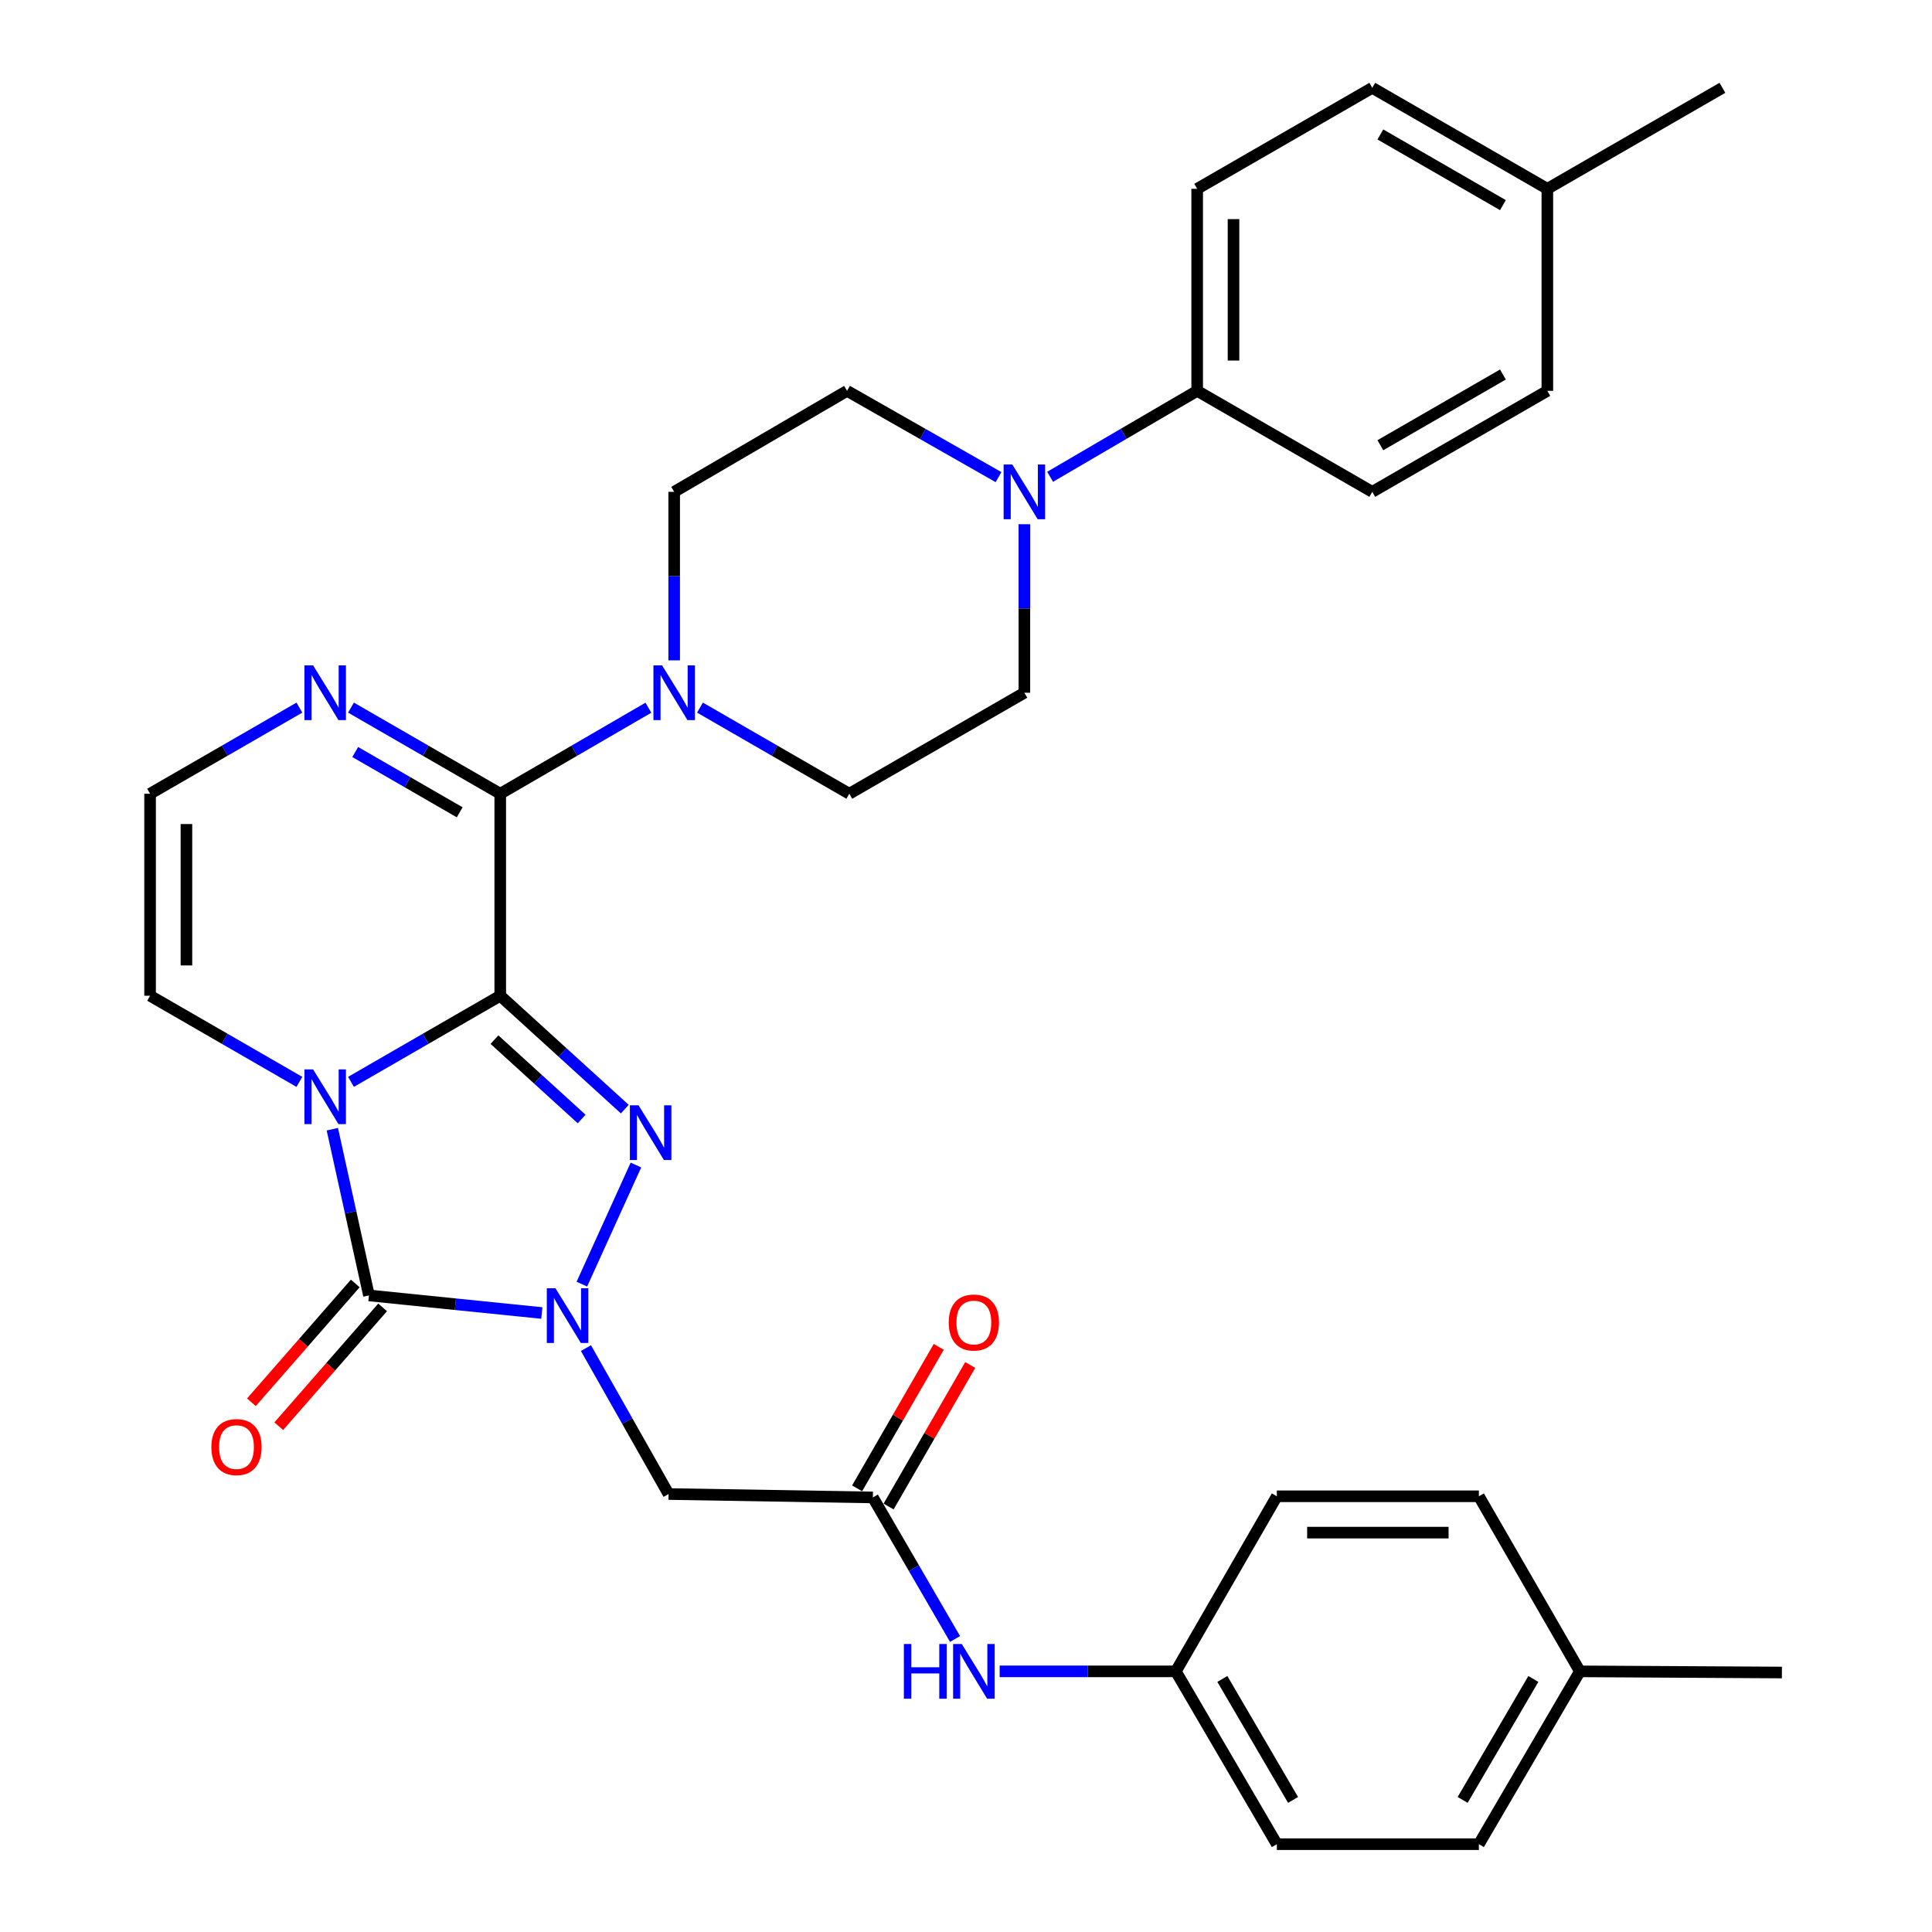 <?xml version='1.0' encoding='iso-8859-1'?>
<svg version='1.1' baseProfile='full'
              xmlns='http://www.w3.org/2000/svg'
                      xmlns:rdkit='http://www.rdkit.org/xml'
                      xmlns:xlink='http://www.w3.org/1999/xlink'
                  xml:space='preserve'
width='1000px' height='1000px' viewBox='0 0 1000 1000'>
<!-- END OF HEADER -->
<rect style='opacity:1.0;fill:#FFFFFF;stroke:none' width='1000' height='1000' x='0' y='0'> </rect>
<path class='bond-0' d='M 258.927,515.394 L 220.299,537.684' style='fill:none;fill-rule:evenodd;stroke:#000000;stroke-width:6px;stroke-linecap:butt;stroke-linejoin:miter;stroke-opacity:1' />
<path class='bond-0' d='M 220.299,537.684 L 181.672,559.974' style='fill:none;fill-rule:evenodd;stroke:#0000FF;stroke-width:6px;stroke-linecap:butt;stroke-linejoin:miter;stroke-opacity:1' />
<path class='bond-1' d='M 258.927,515.394 L 291.16,544.741' style='fill:none;fill-rule:evenodd;stroke:#000000;stroke-width:6px;stroke-linecap:butt;stroke-linejoin:miter;stroke-opacity:1' />
<path class='bond-1' d='M 291.16,544.741 L 323.394,574.088' style='fill:none;fill-rule:evenodd;stroke:#0000FF;stroke-width:6px;stroke-linecap:butt;stroke-linejoin:miter;stroke-opacity:1' />
<path class='bond-1' d='M 255.932,538.109 L 278.496,558.652' style='fill:none;fill-rule:evenodd;stroke:#000000;stroke-width:6px;stroke-linecap:butt;stroke-linejoin:miter;stroke-opacity:1' />
<path class='bond-1' d='M 278.496,558.652 L 301.059,579.194' style='fill:none;fill-rule:evenodd;stroke:#0000FF;stroke-width:6px;stroke-linecap:butt;stroke-linejoin:miter;stroke-opacity:1' />
<path class='bond-4' d='M 258.927,515.394 L 258.927,410.842' style='fill:none;fill-rule:evenodd;stroke:#000000;stroke-width:6px;stroke-linecap:butt;stroke-linejoin:miter;stroke-opacity:1' />
<path class='bond-3' d='M 172.015,584.473 L 181.489,627.491' style='fill:none;fill-rule:evenodd;stroke:#0000FF;stroke-width:6px;stroke-linecap:butt;stroke-linejoin:miter;stroke-opacity:1' />
<path class='bond-3' d='M 181.489,627.491 L 190.964,670.508' style='fill:none;fill-rule:evenodd;stroke:#000000;stroke-width:6px;stroke-linecap:butt;stroke-linejoin:miter;stroke-opacity:1' />
<path class='bond-10' d='M 154.961,559.976 L 116.323,537.685' style='fill:none;fill-rule:evenodd;stroke:#0000FF;stroke-width:6px;stroke-linecap:butt;stroke-linejoin:miter;stroke-opacity:1' />
<path class='bond-10' d='M 116.323,537.685 L 77.685,515.394' style='fill:none;fill-rule:evenodd;stroke:#000000;stroke-width:6px;stroke-linecap:butt;stroke-linejoin:miter;stroke-opacity:1' />
<path class='bond-2' d='M 329.157,603.023 L 301.17,664.669' style='fill:none;fill-rule:evenodd;stroke:#0000FF;stroke-width:6px;stroke-linecap:butt;stroke-linejoin:miter;stroke-opacity:1' />
<path class='bond-6' d='M 303.291,697.782 L 324.674,735.543' style='fill:none;fill-rule:evenodd;stroke:#0000FF;stroke-width:6px;stroke-linecap:butt;stroke-linejoin:miter;stroke-opacity:1' />
<path class='bond-6' d='M 324.674,735.543 L 346.057,773.304' style='fill:none;fill-rule:evenodd;stroke:#000000;stroke-width:6px;stroke-linecap:butt;stroke-linejoin:miter;stroke-opacity:1' />
<path class='bond-33' d='M 280.447,679.614 L 235.705,675.061' style='fill:none;fill-rule:evenodd;stroke:#0000FF;stroke-width:6px;stroke-linecap:butt;stroke-linejoin:miter;stroke-opacity:1' />
<path class='bond-33' d='M 235.705,675.061 L 190.964,670.508' style='fill:none;fill-rule:evenodd;stroke:#000000;stroke-width:6px;stroke-linecap:butt;stroke-linejoin:miter;stroke-opacity:1' />
<path class='bond-12' d='M 183.882,664.317 L 157.001,695.068' style='fill:none;fill-rule:evenodd;stroke:#000000;stroke-width:6px;stroke-linecap:butt;stroke-linejoin:miter;stroke-opacity:1' />
<path class='bond-12' d='M 157.001,695.068 L 130.119,725.818' style='fill:none;fill-rule:evenodd;stroke:#FF0000;stroke-width:6px;stroke-linecap:butt;stroke-linejoin:miter;stroke-opacity:1' />
<path class='bond-12' d='M 198.045,676.699 L 171.164,707.449' style='fill:none;fill-rule:evenodd;stroke:#000000;stroke-width:6px;stroke-linecap:butt;stroke-linejoin:miter;stroke-opacity:1' />
<path class='bond-12' d='M 171.164,707.449 L 144.282,738.199' style='fill:none;fill-rule:evenodd;stroke:#FF0000;stroke-width:6px;stroke-linecap:butt;stroke-linejoin:miter;stroke-opacity:1' />
<path class='bond-5' d='M 258.927,410.842 L 297.268,388.574' style='fill:none;fill-rule:evenodd;stroke:#000000;stroke-width:6px;stroke-linecap:butt;stroke-linejoin:miter;stroke-opacity:1' />
<path class='bond-5' d='M 297.268,388.574 L 335.609,366.306' style='fill:none;fill-rule:evenodd;stroke:#0000FF;stroke-width:6px;stroke-linecap:butt;stroke-linejoin:miter;stroke-opacity:1' />
<path class='bond-7' d='M 258.927,410.842 L 220.299,388.553' style='fill:none;fill-rule:evenodd;stroke:#000000;stroke-width:6px;stroke-linecap:butt;stroke-linejoin:miter;stroke-opacity:1' />
<path class='bond-7' d='M 220.299,388.553 L 181.672,366.263' style='fill:none;fill-rule:evenodd;stroke:#0000FF;stroke-width:6px;stroke-linecap:butt;stroke-linejoin:miter;stroke-opacity:1' />
<path class='bond-7' d='M 237.936,420.449 L 210.897,404.846' style='fill:none;fill-rule:evenodd;stroke:#000000;stroke-width:6px;stroke-linecap:butt;stroke-linejoin:miter;stroke-opacity:1' />
<path class='bond-7' d='M 210.897,404.846 L 183.858,389.243' style='fill:none;fill-rule:evenodd;stroke:#0000FF;stroke-width:6px;stroke-linecap:butt;stroke-linejoin:miter;stroke-opacity:1' />
<path class='bond-15' d='M 362.308,366.261 L 400.95,388.552' style='fill:none;fill-rule:evenodd;stroke:#0000FF;stroke-width:6px;stroke-linecap:butt;stroke-linejoin:miter;stroke-opacity:1' />
<path class='bond-15' d='M 400.95,388.552 L 439.593,410.842' style='fill:none;fill-rule:evenodd;stroke:#000000;stroke-width:6px;stroke-linecap:butt;stroke-linejoin:miter;stroke-opacity:1' />
<path class='bond-16' d='M 348.952,341.797 L 348.952,298.188' style='fill:none;fill-rule:evenodd;stroke:#0000FF;stroke-width:6px;stroke-linecap:butt;stroke-linejoin:miter;stroke-opacity:1' />
<path class='bond-16' d='M 348.952,298.188 L 348.952,254.579' style='fill:none;fill-rule:evenodd;stroke:#000000;stroke-width:6px;stroke-linecap:butt;stroke-linejoin:miter;stroke-opacity:1' />
<path class='bond-9' d='M 346.057,773.304 L 451.79,775.07' style='fill:none;fill-rule:evenodd;stroke:#000000;stroke-width:6px;stroke-linecap:butt;stroke-linejoin:miter;stroke-opacity:1' />
<path class='bond-11' d='M 154.961,366.261 L 116.323,388.552' style='fill:none;fill-rule:evenodd;stroke:#0000FF;stroke-width:6px;stroke-linecap:butt;stroke-linejoin:miter;stroke-opacity:1' />
<path class='bond-11' d='M 116.323,388.552 L 77.685,410.842' style='fill:none;fill-rule:evenodd;stroke:#000000;stroke-width:6px;stroke-linecap:butt;stroke-linejoin:miter;stroke-opacity:1' />
<path class='bond-8' d='M 516.833,246.958 L 477.633,224.631' style='fill:none;fill-rule:evenodd;stroke:#0000FF;stroke-width:6px;stroke-linecap:butt;stroke-linejoin:miter;stroke-opacity:1' />
<path class='bond-8' d='M 477.633,224.631 L 438.433,202.303' style='fill:none;fill-rule:evenodd;stroke:#000000;stroke-width:6px;stroke-linecap:butt;stroke-linejoin:miter;stroke-opacity:1' />
<path class='bond-13' d='M 543.544,246.788 L 581.599,224.546' style='fill:none;fill-rule:evenodd;stroke:#0000FF;stroke-width:6px;stroke-linecap:butt;stroke-linejoin:miter;stroke-opacity:1' />
<path class='bond-13' d='M 581.599,224.546 L 619.654,202.303' style='fill:none;fill-rule:evenodd;stroke:#000000;stroke-width:6px;stroke-linecap:butt;stroke-linejoin:miter;stroke-opacity:1' />
<path class='bond-35' d='M 530.214,271.339 L 530.214,314.947' style='fill:none;fill-rule:evenodd;stroke:#0000FF;stroke-width:6px;stroke-linecap:butt;stroke-linejoin:miter;stroke-opacity:1' />
<path class='bond-35' d='M 530.214,314.947 L 530.214,358.556' style='fill:none;fill-rule:evenodd;stroke:#000000;stroke-width:6px;stroke-linecap:butt;stroke-linejoin:miter;stroke-opacity:1' />
<path class='bond-14' d='M 451.79,775.07 L 473.061,811.702' style='fill:none;fill-rule:evenodd;stroke:#000000;stroke-width:6px;stroke-linecap:butt;stroke-linejoin:miter;stroke-opacity:1' />
<path class='bond-14' d='M 473.061,811.702 L 494.332,848.333' style='fill:none;fill-rule:evenodd;stroke:#0000FF;stroke-width:6px;stroke-linecap:butt;stroke-linejoin:miter;stroke-opacity:1' />
<path class='bond-19' d='M 459.937,779.77 L 481.063,743.148' style='fill:none;fill-rule:evenodd;stroke:#000000;stroke-width:6px;stroke-linecap:butt;stroke-linejoin:miter;stroke-opacity:1' />
<path class='bond-19' d='M 481.063,743.148 L 502.19,706.525' style='fill:none;fill-rule:evenodd;stroke:#FF0000;stroke-width:6px;stroke-linecap:butt;stroke-linejoin:miter;stroke-opacity:1' />
<path class='bond-19' d='M 443.642,770.37 L 464.768,733.748' style='fill:none;fill-rule:evenodd;stroke:#000000;stroke-width:6px;stroke-linecap:butt;stroke-linejoin:miter;stroke-opacity:1' />
<path class='bond-19' d='M 464.768,733.748 L 485.895,697.125' style='fill:none;fill-rule:evenodd;stroke:#FF0000;stroke-width:6px;stroke-linecap:butt;stroke-linejoin:miter;stroke-opacity:1' />
<path class='bond-34' d='M 77.685,515.394 L 77.685,410.842' style='fill:none;fill-rule:evenodd;stroke:#000000;stroke-width:6px;stroke-linecap:butt;stroke-linejoin:miter;stroke-opacity:1' />
<path class='bond-34' d='M 96.497,499.712 L 96.497,426.525' style='fill:none;fill-rule:evenodd;stroke:#000000;stroke-width:6px;stroke-linecap:butt;stroke-linejoin:miter;stroke-opacity:1' />
<path class='bond-20' d='M 619.654,202.303 L 619.654,97.731' style='fill:none;fill-rule:evenodd;stroke:#000000;stroke-width:6px;stroke-linecap:butt;stroke-linejoin:miter;stroke-opacity:1' />
<path class='bond-20' d='M 638.465,186.617 L 638.465,113.416' style='fill:none;fill-rule:evenodd;stroke:#000000;stroke-width:6px;stroke-linecap:butt;stroke-linejoin:miter;stroke-opacity:1' />
<path class='bond-21' d='M 619.654,202.303 L 710.285,254.579' style='fill:none;fill-rule:evenodd;stroke:#000000;stroke-width:6px;stroke-linecap:butt;stroke-linejoin:miter;stroke-opacity:1' />
<path class='bond-22' d='M 517.419,865.095 L 563.013,865.095' style='fill:none;fill-rule:evenodd;stroke:#0000FF;stroke-width:6px;stroke-linecap:butt;stroke-linejoin:miter;stroke-opacity:1' />
<path class='bond-22' d='M 563.013,865.095 L 608.607,865.095' style='fill:none;fill-rule:evenodd;stroke:#000000;stroke-width:6px;stroke-linecap:butt;stroke-linejoin:miter;stroke-opacity:1' />
<path class='bond-17' d='M 439.593,410.842 L 530.214,358.556' style='fill:none;fill-rule:evenodd;stroke:#000000;stroke-width:6px;stroke-linecap:butt;stroke-linejoin:miter;stroke-opacity:1' />
<path class='bond-18' d='M 348.952,254.579 L 438.433,202.303' style='fill:none;fill-rule:evenodd;stroke:#000000;stroke-width:6px;stroke-linecap:butt;stroke-linejoin:miter;stroke-opacity:1' />
<path class='bond-23' d='M 619.654,97.731 L 710.285,45.455' style='fill:none;fill-rule:evenodd;stroke:#000000;stroke-width:6px;stroke-linecap:butt;stroke-linejoin:miter;stroke-opacity:1' />
<path class='bond-24' d='M 710.285,254.579 L 800.905,202.303' style='fill:none;fill-rule:evenodd;stroke:#000000;stroke-width:6px;stroke-linecap:butt;stroke-linejoin:miter;stroke-opacity:1' />
<path class='bond-24' d='M 714.478,230.443 L 777.912,193.85' style='fill:none;fill-rule:evenodd;stroke:#000000;stroke-width:6px;stroke-linecap:butt;stroke-linejoin:miter;stroke-opacity:1' />
<path class='bond-27' d='M 608.607,865.095 L 660.893,774.475' style='fill:none;fill-rule:evenodd;stroke:#000000;stroke-width:6px;stroke-linecap:butt;stroke-linejoin:miter;stroke-opacity:1' />
<path class='bond-28' d='M 608.607,865.095 L 660.893,954.545' style='fill:none;fill-rule:evenodd;stroke:#000000;stroke-width:6px;stroke-linecap:butt;stroke-linejoin:miter;stroke-opacity:1' />
<path class='bond-28' d='M 632.691,869.02 L 669.291,931.635' style='fill:none;fill-rule:evenodd;stroke:#000000;stroke-width:6px;stroke-linecap:butt;stroke-linejoin:miter;stroke-opacity:1' />
<path class='bond-37' d='M 710.285,45.455 L 800.905,97.731' style='fill:none;fill-rule:evenodd;stroke:#000000;stroke-width:6px;stroke-linecap:butt;stroke-linejoin:miter;stroke-opacity:1' />
<path class='bond-37' d='M 714.478,69.591 L 777.912,106.184' style='fill:none;fill-rule:evenodd;stroke:#000000;stroke-width:6px;stroke-linecap:butt;stroke-linejoin:miter;stroke-opacity:1' />
<path class='bond-25' d='M 800.905,202.303 L 800.905,97.731' style='fill:none;fill-rule:evenodd;stroke:#000000;stroke-width:6px;stroke-linecap:butt;stroke-linejoin:miter;stroke-opacity:1' />
<path class='bond-31' d='M 800.905,97.731 L 891.515,45.455' style='fill:none;fill-rule:evenodd;stroke:#000000;stroke-width:6px;stroke-linecap:butt;stroke-linejoin:miter;stroke-opacity:1' />
<path class='bond-26' d='M 817.742,865.095 L 765.466,954.545' style='fill:none;fill-rule:evenodd;stroke:#000000;stroke-width:6px;stroke-linecap:butt;stroke-linejoin:miter;stroke-opacity:1' />
<path class='bond-26' d='M 793.659,869.021 L 757.066,931.636' style='fill:none;fill-rule:evenodd;stroke:#000000;stroke-width:6px;stroke-linecap:butt;stroke-linejoin:miter;stroke-opacity:1' />
<path class='bond-32' d='M 817.742,865.095 L 922.315,865.691' style='fill:none;fill-rule:evenodd;stroke:#000000;stroke-width:6px;stroke-linecap:butt;stroke-linejoin:miter;stroke-opacity:1' />
<path class='bond-36' d='M 817.742,865.095 L 765.466,774.475' style='fill:none;fill-rule:evenodd;stroke:#000000;stroke-width:6px;stroke-linecap:butt;stroke-linejoin:miter;stroke-opacity:1' />
<path class='bond-29' d='M 660.893,774.475 L 765.466,774.475' style='fill:none;fill-rule:evenodd;stroke:#000000;stroke-width:6px;stroke-linecap:butt;stroke-linejoin:miter;stroke-opacity:1' />
<path class='bond-29' d='M 676.579,793.286 L 749.78,793.286' style='fill:none;fill-rule:evenodd;stroke:#000000;stroke-width:6px;stroke-linecap:butt;stroke-linejoin:miter;stroke-opacity:1' />
<path class='bond-30' d='M 660.893,954.545 L 765.466,954.545' style='fill:none;fill-rule:evenodd;stroke:#000000;stroke-width:6px;stroke-linecap:butt;stroke-linejoin:miter;stroke-opacity:1' />
<path  class='atom-1' d='M 162.057 553.521
L 171.337 568.521
Q 172.257 570.001, 173.737 572.681
Q 175.217 575.361, 175.297 575.521
L 175.297 553.521
L 179.057 553.521
L 179.057 581.841
L 175.177 581.841
L 165.217 565.441
Q 164.057 563.521, 162.817 561.321
Q 161.617 559.121, 161.257 558.441
L 161.257 581.841
L 157.577 581.841
L 157.577 553.521
L 162.057 553.521
' fill='#0000FF'/>
<path  class='atom-2' d='M 330.506 572.103
L 339.786 587.103
Q 340.706 588.583, 342.186 591.263
Q 343.666 593.943, 343.746 594.103
L 343.746 572.103
L 347.506 572.103
L 347.506 600.423
L 343.626 600.423
L 333.666 584.023
Q 332.506 582.103, 331.266 579.903
Q 330.066 577.703, 329.706 577.023
L 329.706 600.423
L 326.026 600.423
L 326.026 572.103
L 330.506 572.103
' fill='#0000FF'/>
<path  class='atom-3' d='M 287.51 666.81
L 296.79 681.81
Q 297.71 683.29, 299.19 685.97
Q 300.67 688.65, 300.75 688.81
L 300.75 666.81
L 304.51 666.81
L 304.51 695.13
L 300.63 695.13
L 290.67 678.73
Q 289.51 676.81, 288.27 674.61
Q 287.07 672.41, 286.71 671.73
L 286.71 695.13
L 283.03 695.13
L 283.03 666.81
L 287.51 666.81
' fill='#0000FF'/>
<path  class='atom-6' d='M 342.692 344.396
L 351.972 359.396
Q 352.892 360.876, 354.372 363.556
Q 355.852 366.236, 355.932 366.396
L 355.932 344.396
L 359.692 344.396
L 359.692 372.716
L 355.812 372.716
L 345.852 356.316
Q 344.692 354.396, 343.452 352.196
Q 342.252 349.996, 341.892 349.316
L 341.892 372.716
L 338.212 372.716
L 338.212 344.396
L 342.692 344.396
' fill='#0000FF'/>
<path  class='atom-8' d='M 162.057 344.396
L 171.337 359.396
Q 172.257 360.876, 173.737 363.556
Q 175.217 366.236, 175.297 366.396
L 175.297 344.396
L 179.057 344.396
L 179.057 372.716
L 175.177 372.716
L 165.217 356.316
Q 164.057 354.396, 162.817 352.196
Q 161.617 349.996, 161.257 349.316
L 161.257 372.716
L 157.577 372.716
L 157.577 344.396
L 162.057 344.396
' fill='#0000FF'/>
<path  class='atom-9' d='M 523.954 240.419
L 533.234 255.419
Q 534.154 256.899, 535.634 259.579
Q 537.114 262.259, 537.194 262.419
L 537.194 240.419
L 540.954 240.419
L 540.954 268.739
L 537.074 268.739
L 527.114 252.339
Q 525.954 250.419, 524.714 248.219
Q 523.514 246.019, 523.154 245.339
L 523.154 268.739
L 519.474 268.739
L 519.474 240.419
L 523.954 240.419
' fill='#0000FF'/>
<path  class='atom-13' d='M 109.405 749.012
Q 109.405 742.212, 112.765 738.412
Q 116.125 734.612, 122.405 734.612
Q 128.685 734.612, 132.045 738.412
Q 135.405 742.212, 135.405 749.012
Q 135.405 755.892, 132.005 759.812
Q 128.605 763.692, 122.405 763.692
Q 116.165 763.692, 112.765 759.812
Q 109.405 755.932, 109.405 749.012
M 122.405 760.492
Q 126.725 760.492, 129.045 757.612
Q 131.405 754.692, 131.405 749.012
Q 131.405 743.452, 129.045 740.652
Q 126.725 737.812, 122.405 737.812
Q 118.085 737.812, 115.725 740.612
Q 113.405 743.412, 113.405 749.012
Q 113.405 754.732, 115.725 757.612
Q 118.085 760.492, 122.405 760.492
' fill='#FF0000'/>
<path  class='atom-15' d='M 467.845 850.935
L 471.685 850.935
L 471.685 862.975
L 486.165 862.975
L 486.165 850.935
L 490.005 850.935
L 490.005 879.255
L 486.165 879.255
L 486.165 866.175
L 471.685 866.175
L 471.685 879.255
L 467.845 879.255
L 467.845 850.935
' fill='#0000FF'/>
<path  class='atom-15' d='M 497.805 850.935
L 507.085 865.935
Q 508.005 867.415, 509.485 870.095
Q 510.965 872.775, 511.045 872.935
L 511.045 850.935
L 514.805 850.935
L 514.805 879.255
L 510.925 879.255
L 500.965 862.855
Q 499.805 860.935, 498.565 858.735
Q 497.365 856.535, 497.005 855.855
L 497.005 879.255
L 493.325 879.255
L 493.325 850.935
L 497.805 850.935
' fill='#0000FF'/>
<path  class='atom-20' d='M 491.065 684.53
Q 491.065 677.73, 494.425 673.93
Q 497.785 670.13, 504.065 670.13
Q 510.345 670.13, 513.705 673.93
Q 517.065 677.73, 517.065 684.53
Q 517.065 691.41, 513.665 695.33
Q 510.265 699.21, 504.065 699.21
Q 497.825 699.21, 494.425 695.33
Q 491.065 691.45, 491.065 684.53
M 504.065 696.01
Q 508.385 696.01, 510.705 693.13
Q 513.065 690.21, 513.065 684.53
Q 513.065 678.97, 510.705 676.17
Q 508.385 673.33, 504.065 673.33
Q 499.745 673.33, 497.385 676.13
Q 495.065 678.93, 495.065 684.53
Q 495.065 690.25, 497.385 693.13
Q 499.745 696.01, 504.065 696.01
' fill='#FF0000'/>
</svg>
